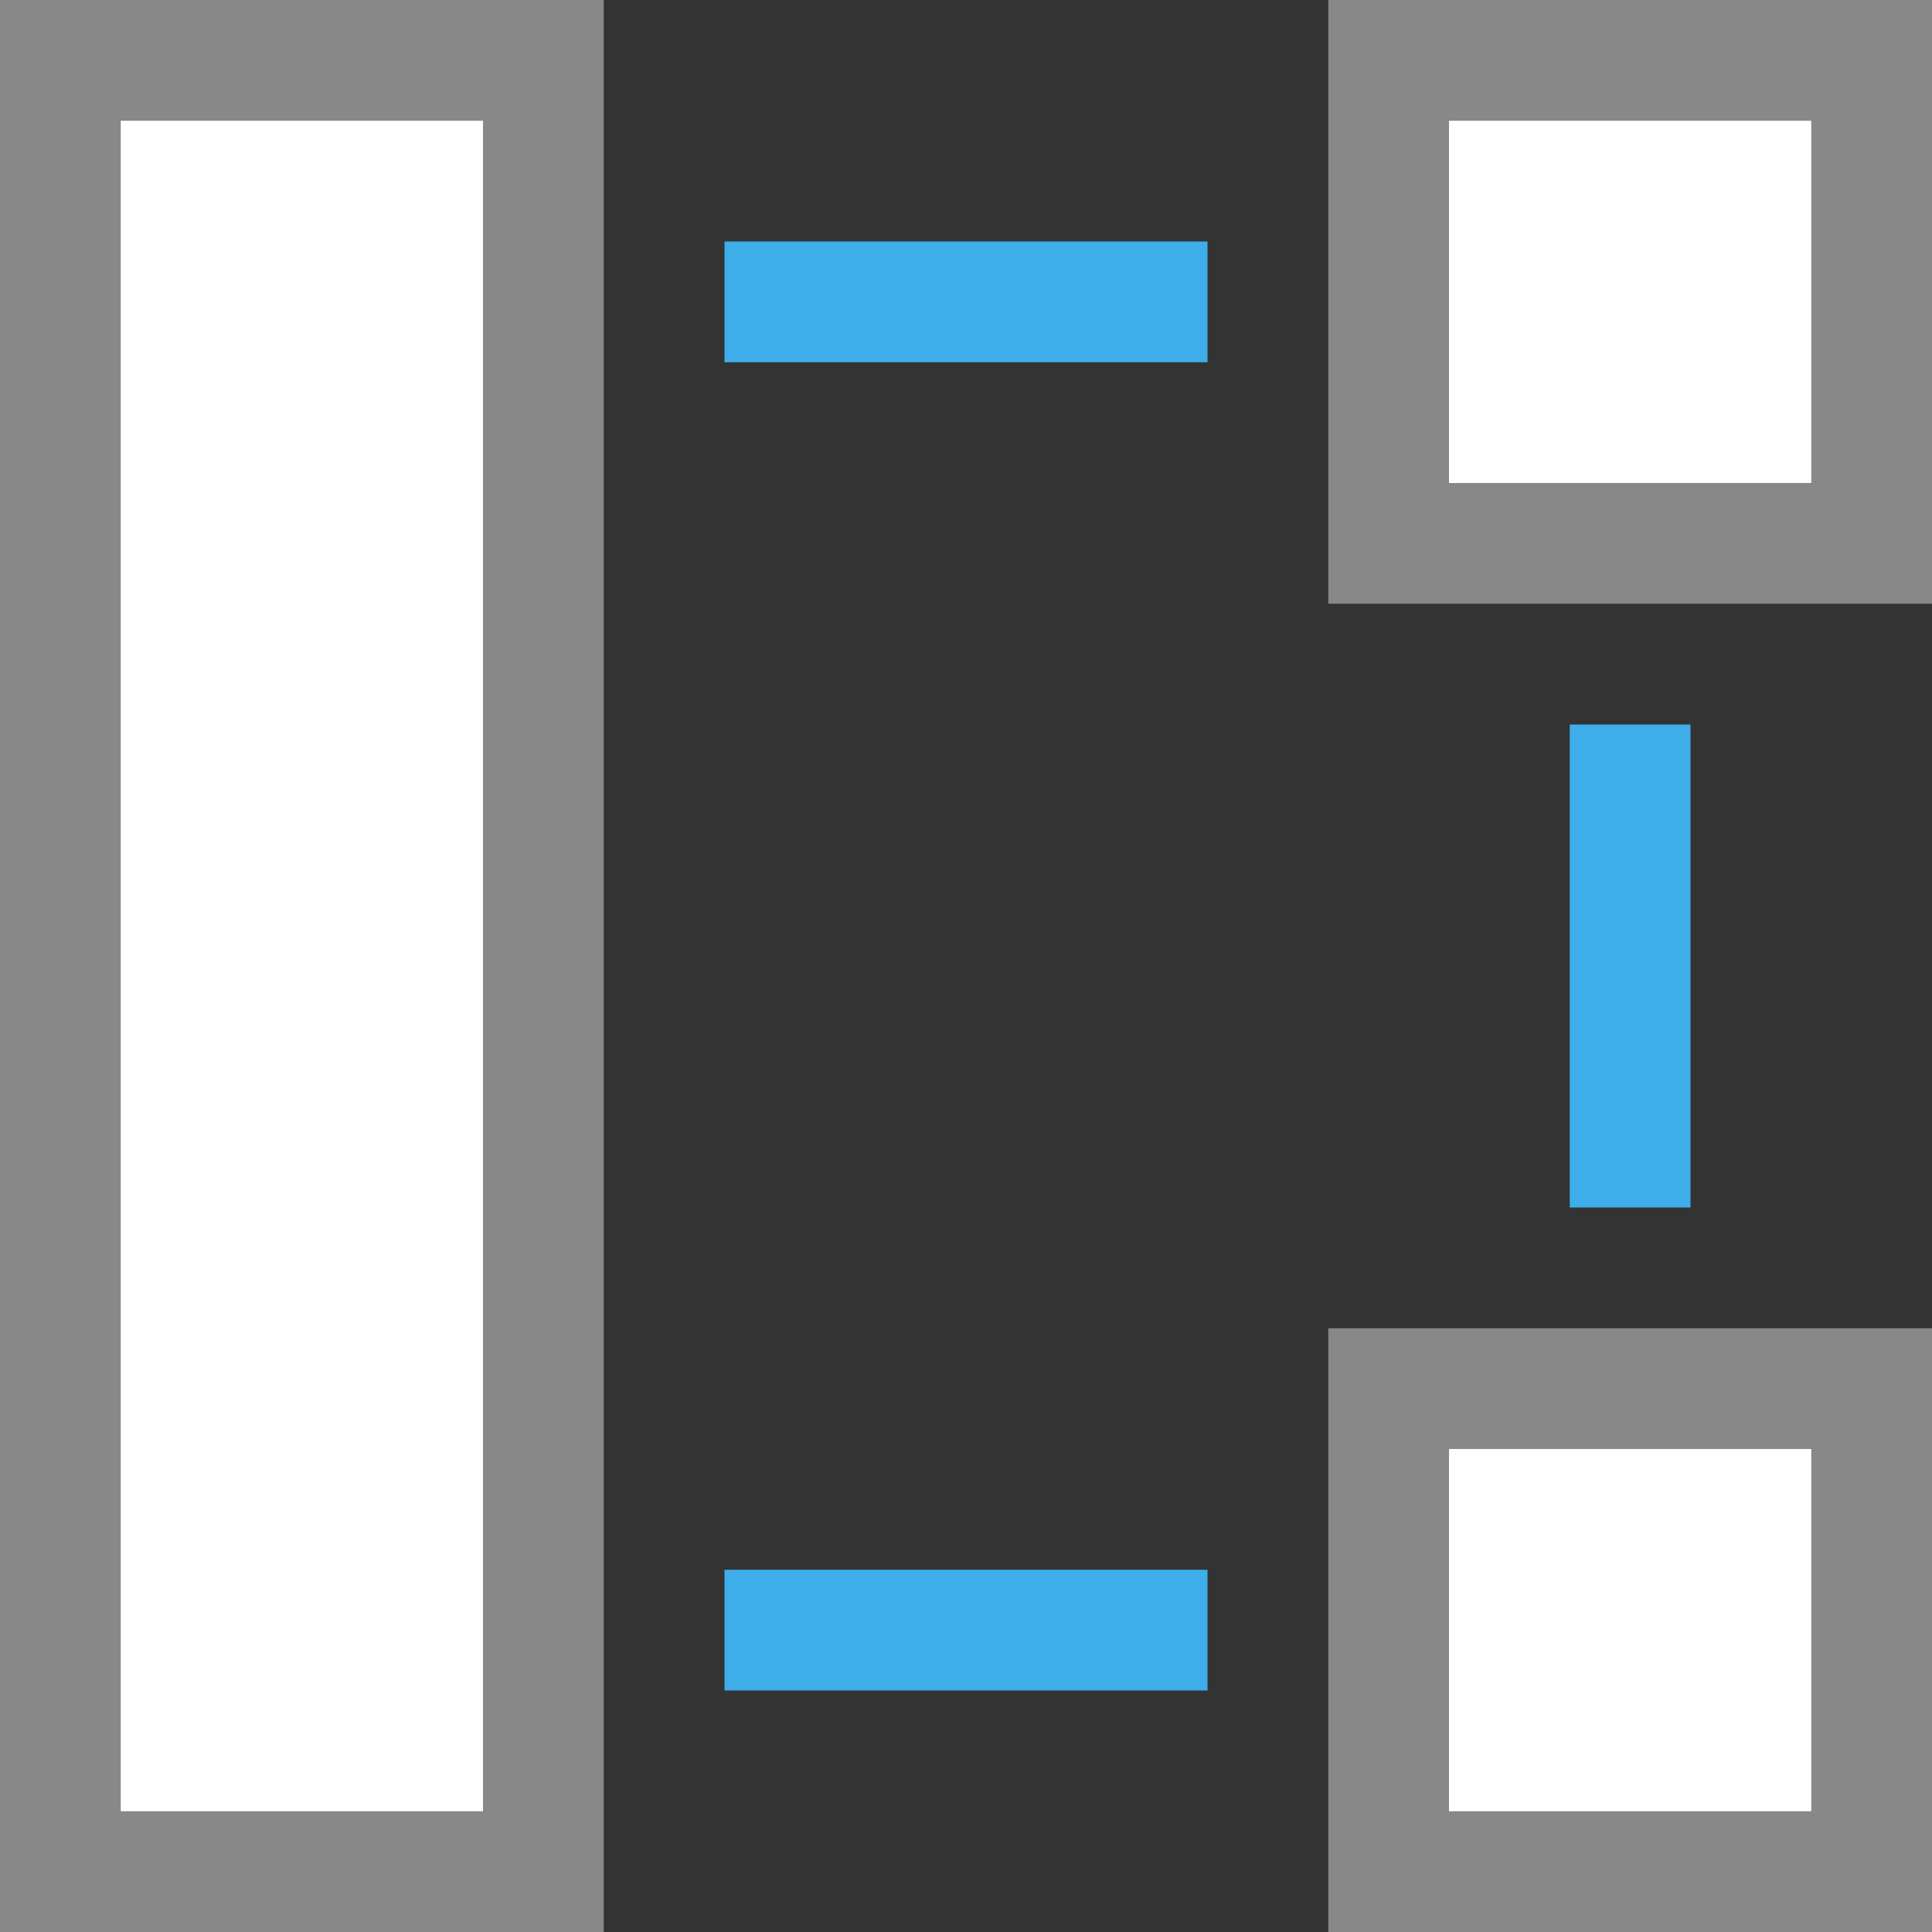 
<!-- Created with Inkscape (http://www.inkscape.org/) -->
<svg viewBox="0 0 16 16" xmlns="http://www.w3.org/2000/svg">
 <rect x="0" y="0" width="16" height="16" fill="#333333" stroke="none"/>
 <g transform="matrix(1 0 0 1 0 -1036.36)">
  <rect height="15" width="4" style="stroke-dasharray:none;stroke-opacity:1;fill:#fff;opacity:1;stroke-miterlimit:4;fill-opacity:1;stroke:#888;fill-rule:nonzero;stroke-linecap:butt;stroke-linejoin:miter;stroke-width:1;stroke-dashoffset:0" y="1036.86" x="0.5"/>
  <rect height="4" width="4" style="stroke-dasharray:none;stroke-opacity:1;fill:#fff;opacity:1;stroke-miterlimit:4;fill-opacity:1;stroke:#888;fill-rule:nonzero;stroke-linecap:butt;stroke-linejoin:miter;stroke-width:1;stroke-dashoffset:0" y="1036.86" x="11.5"/>
  <rect height="4" width="4" style="stroke-dasharray:none;stroke-opacity:1;fill:#fff;opacity:1;stroke-miterlimit:4;fill-opacity:1;stroke:#888;fill-rule:nonzero;stroke-linecap:butt;stroke-linejoin:miter;stroke-width:1;stroke-dashoffset:0" y="1047.86" x="11.5"/>
  <rect height="1" width="4" style="fill:#3daee9;opacity:1;fill-opacity:1;stroke:none;fill-rule:nonzero" y="1038.36" x="6"/>
  <rect height="1" width="4" style="fill:#3daee9;opacity:1;fill-opacity:1;stroke:none;fill-rule:nonzero" y="1049.36" x="6"/>
  <rect height="4" width="1" style="fill:#3daee9;opacity:1;fill-opacity:1;stroke:none;fill-rule:nonzero" y="1042.36" x="13"/>
 </g>
</svg>

